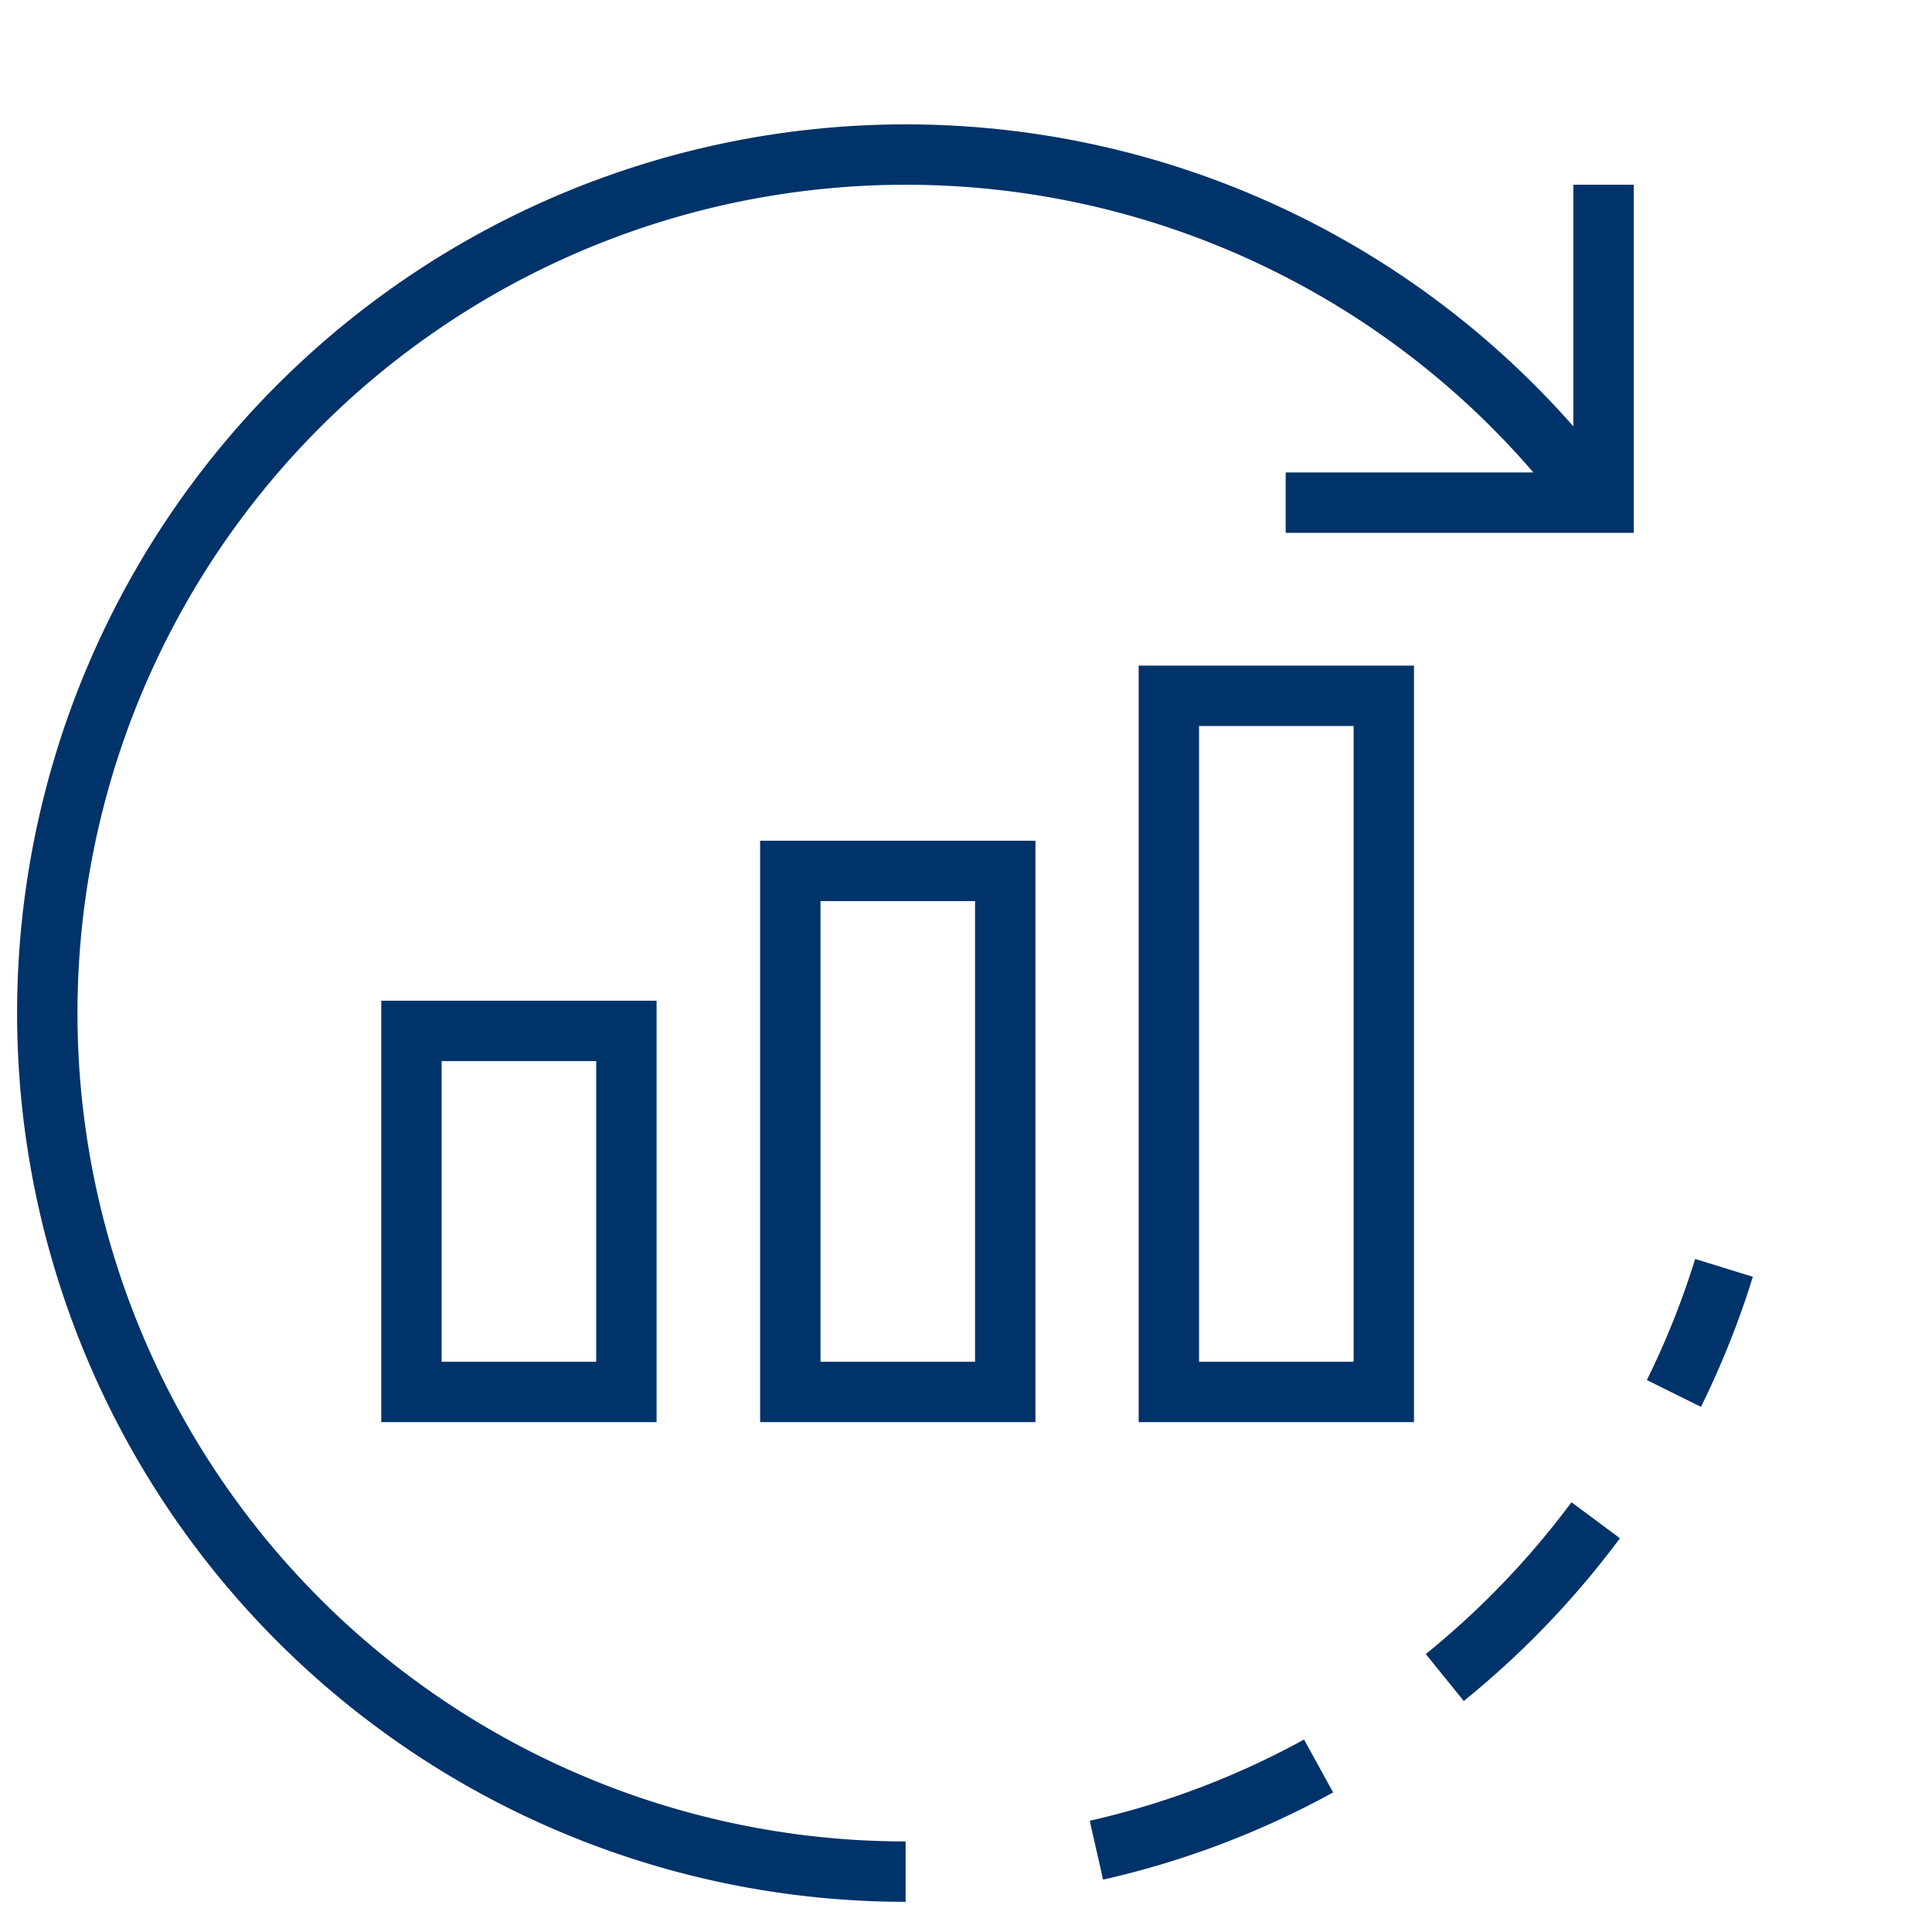 <svg xmlns="http://www.w3.org/2000/svg" data-name="Layer 1" viewBox="0 0 64 64"><path fill="none" stroke="#003369" stroke-miterlimit="10" stroke-width="2" d="M53.12 6.12v10.53H42.59M30 62a28.44 28.44 0 1 1 22.91-45.3m-9.23 41.8a28.15 28.15 0 0 1-7.36 2.79m16.54-10.93a28.81 28.81 0 0 1-5 5.21M57.11 42a28.18 28.18 0 0 1-1.66 4.16"/><path fill="none" stroke="#003369" stroke-miterlimit="10" stroke-width="2" d="M13.63 34.15h7.12v11.96h-7.12zM26.18 28.85h7.12v17.26h-7.12zM38.72 23.05h7.12v23.06h-7.12z"/></svg>